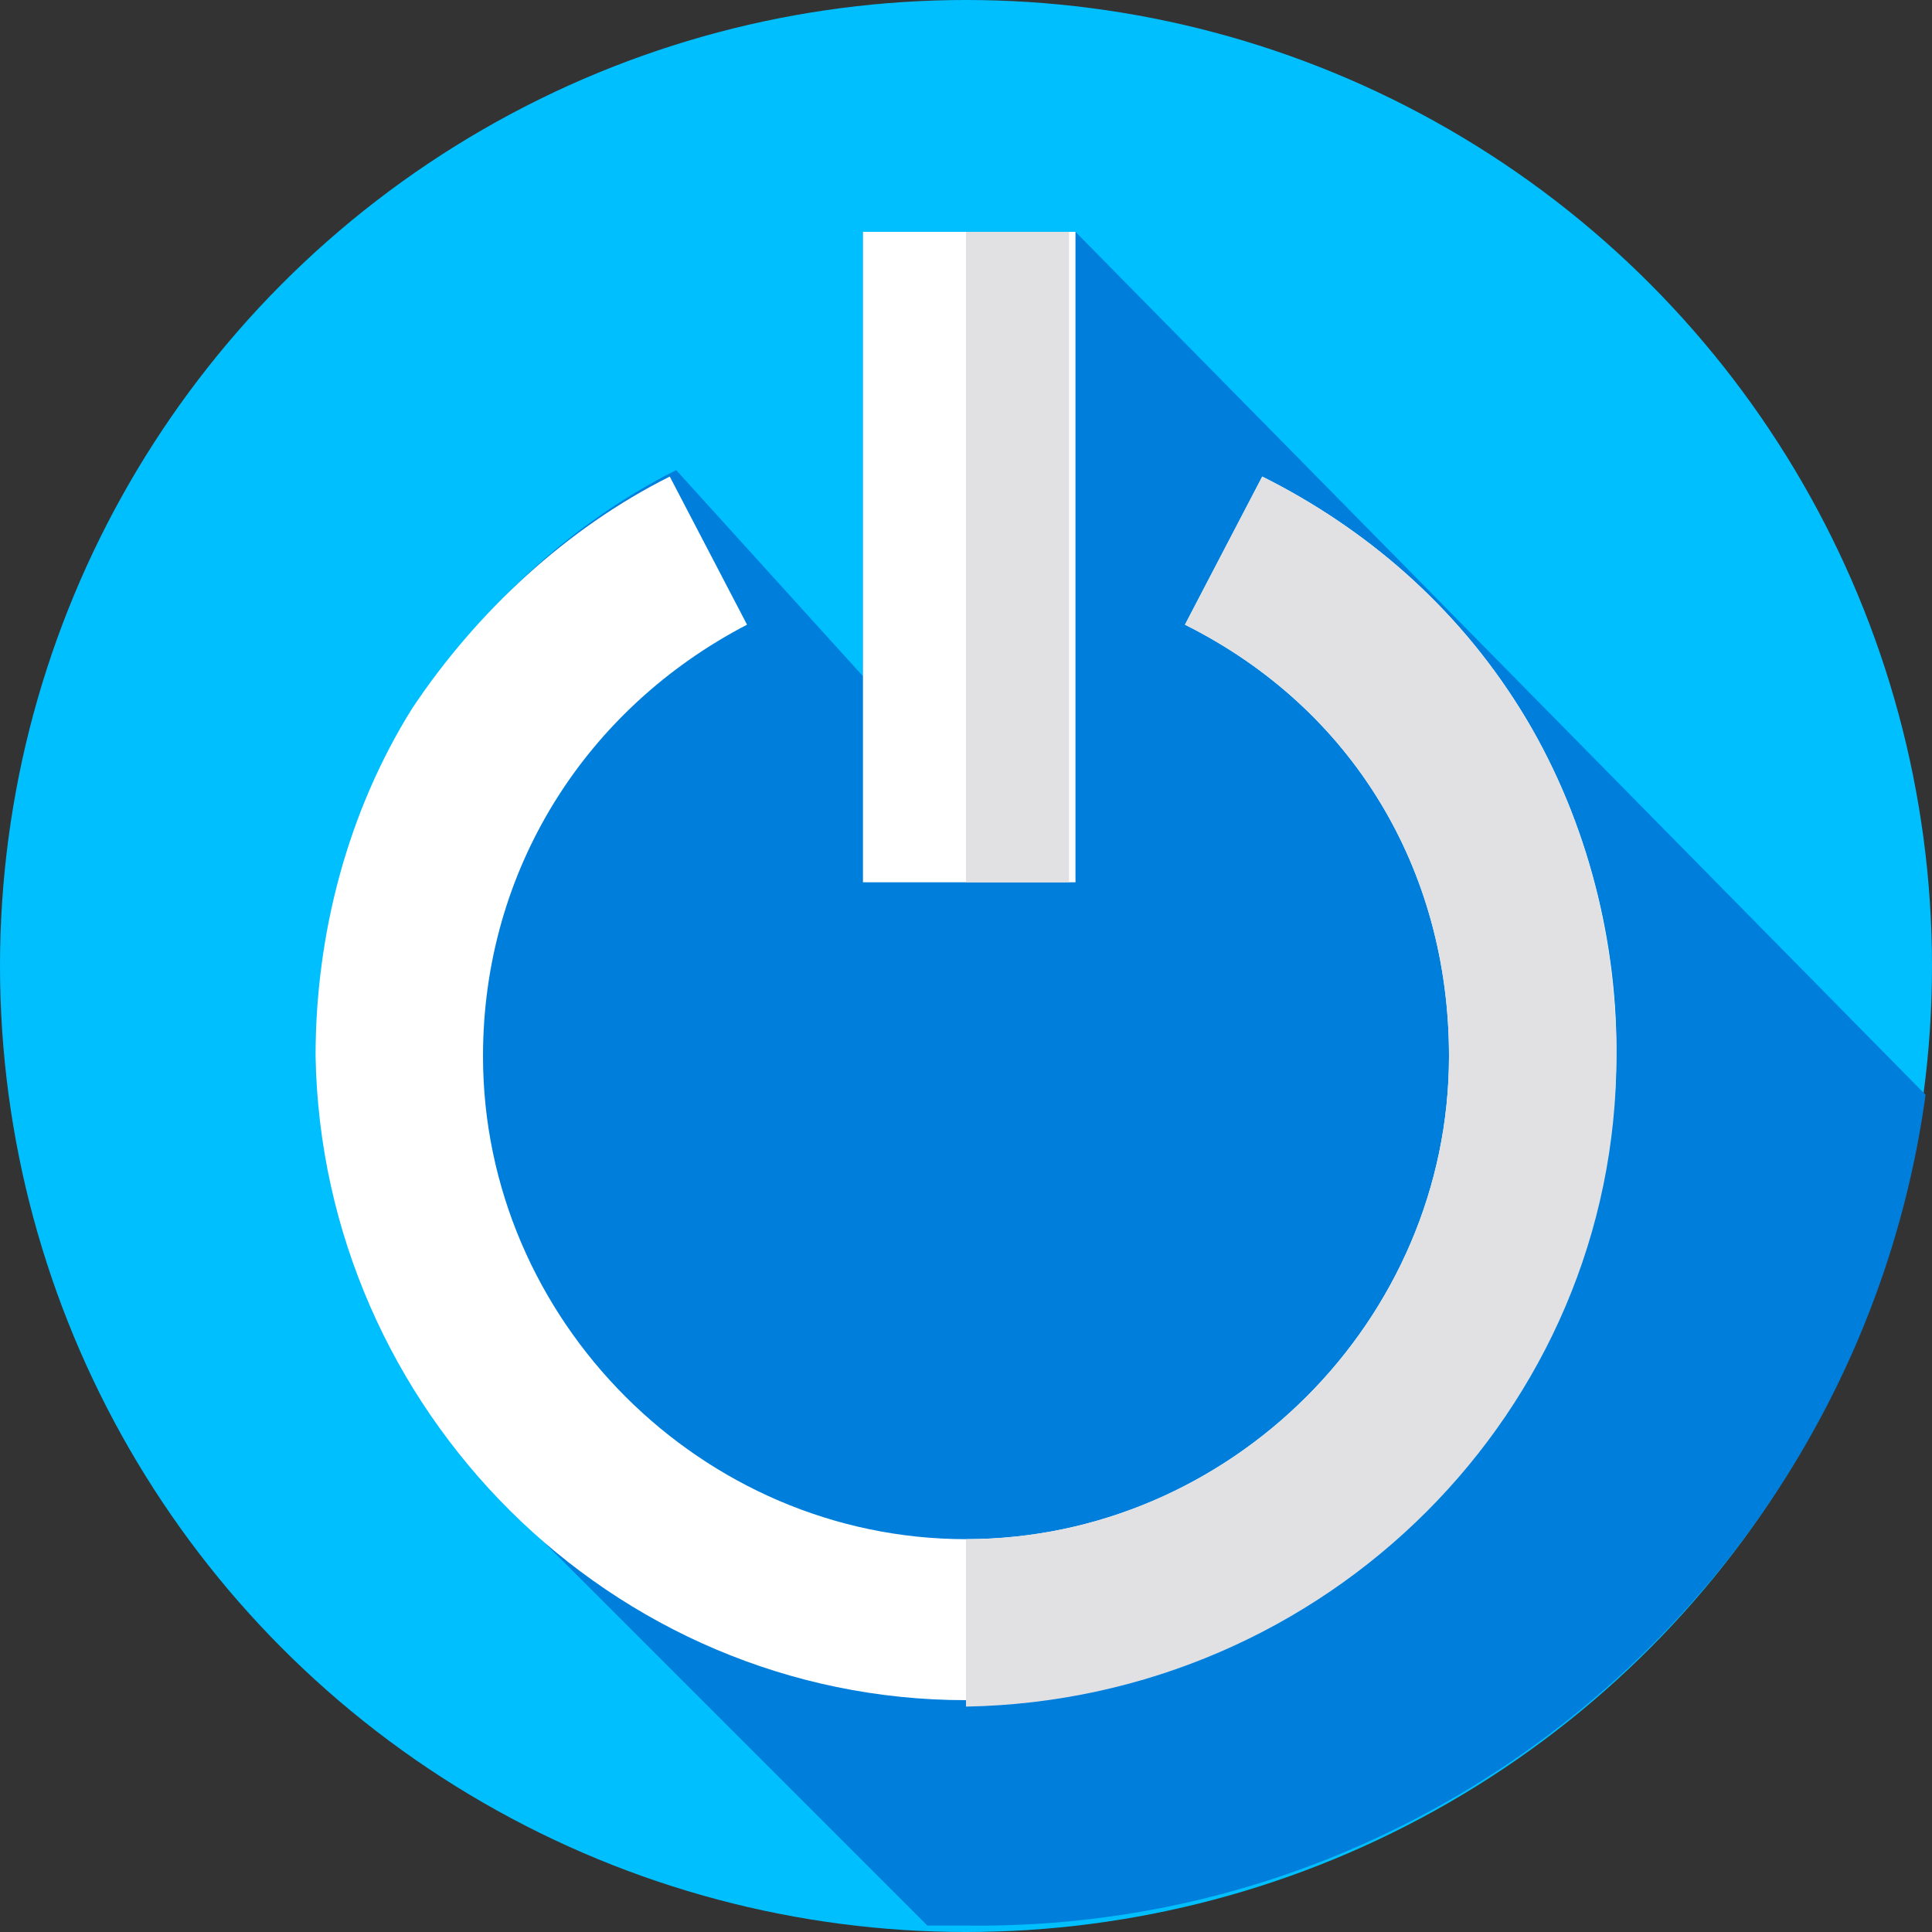 <?xml version="1.0" encoding="utf-8"?>
<!-- Generator: Adobe Illustrator 23.0.5, SVG Export Plug-In . SVG Version: 6.00 Build 0)  -->
<svg version="1.1" id="Layer_1" xmlns="http://www.w3.org/2000/svg" xmlns:xlink="http://www.w3.org/1999/xlink" x="0px" y="0px"
	 viewBox="0 0 30 30" style="enable-background:new 0 0 30 30;" xml:space="preserve">
<rect x="0" y="0" width="30" height="30" fill="#333333" stroke="none"/>
<style type="text/css">
	.st0{fill:#00BFFF;}
	.st1{fill:#007EDC;}
	.st2{fill:#FFFFFF;}
	.st3{fill:#E1E1E3;}
</style>
<circle class="st0" cx="15" cy="15" r="15"/>
<path class="st1" d="M29.9,17L16.7,3.6h-3.3v6.9l-2.9-3.2c-1.6,0.8-3,2.1-4,3.6c-1,1.6-1.5,3.5-1.5,5.4c0,2.9,1.2,5.5,3.2,7.4
	l6.2,6.2c0.2,0,0.4,0,0.6,0C22.6,30,28.9,24.3,29.9,17z"/>
<g>
	<rect x="13.4" y="3.6" class="st2" width="3.3" height="10.1"/>
	<path class="st2" d="M23.6,11c-1-1.6-2.4-2.8-4-3.6l-1.2,2.3c2.6,1.3,4.1,3.8,4.1,6.7c0,4.1-3.4,7.5-7.5,7.5
		c-4.1,0-7.5-3.4-7.5-7.5c0-2.9,1.6-5.4,4.1-6.7l-1.2-2.3c-1.6,0.8-3,2.1-4,3.6c-1,1.6-1.5,3.5-1.5,5.4C5,21.9,9.5,26.4,15,26.4
		s10.1-4.5,10.1-10.1C25.1,14.5,24.6,12.6,23.6,11z"/>
</g>
<g>
	<rect x="15" y="3.6" class="st3" width="1.6" height="10.1"/>
	<path class="st3" d="M25.1,16.4c0-1.9-0.5-3.8-1.5-5.4c-1-1.6-2.4-2.8-4-3.6l-1.2,2.3c2.6,1.3,4.1,3.8,4.1,6.7
		c0,4.1-3.4,7.5-7.5,7.5l0,0v2.6l0,0C20.6,26.4,25.1,21.9,25.1,16.4z"/>
</g>
</svg>
